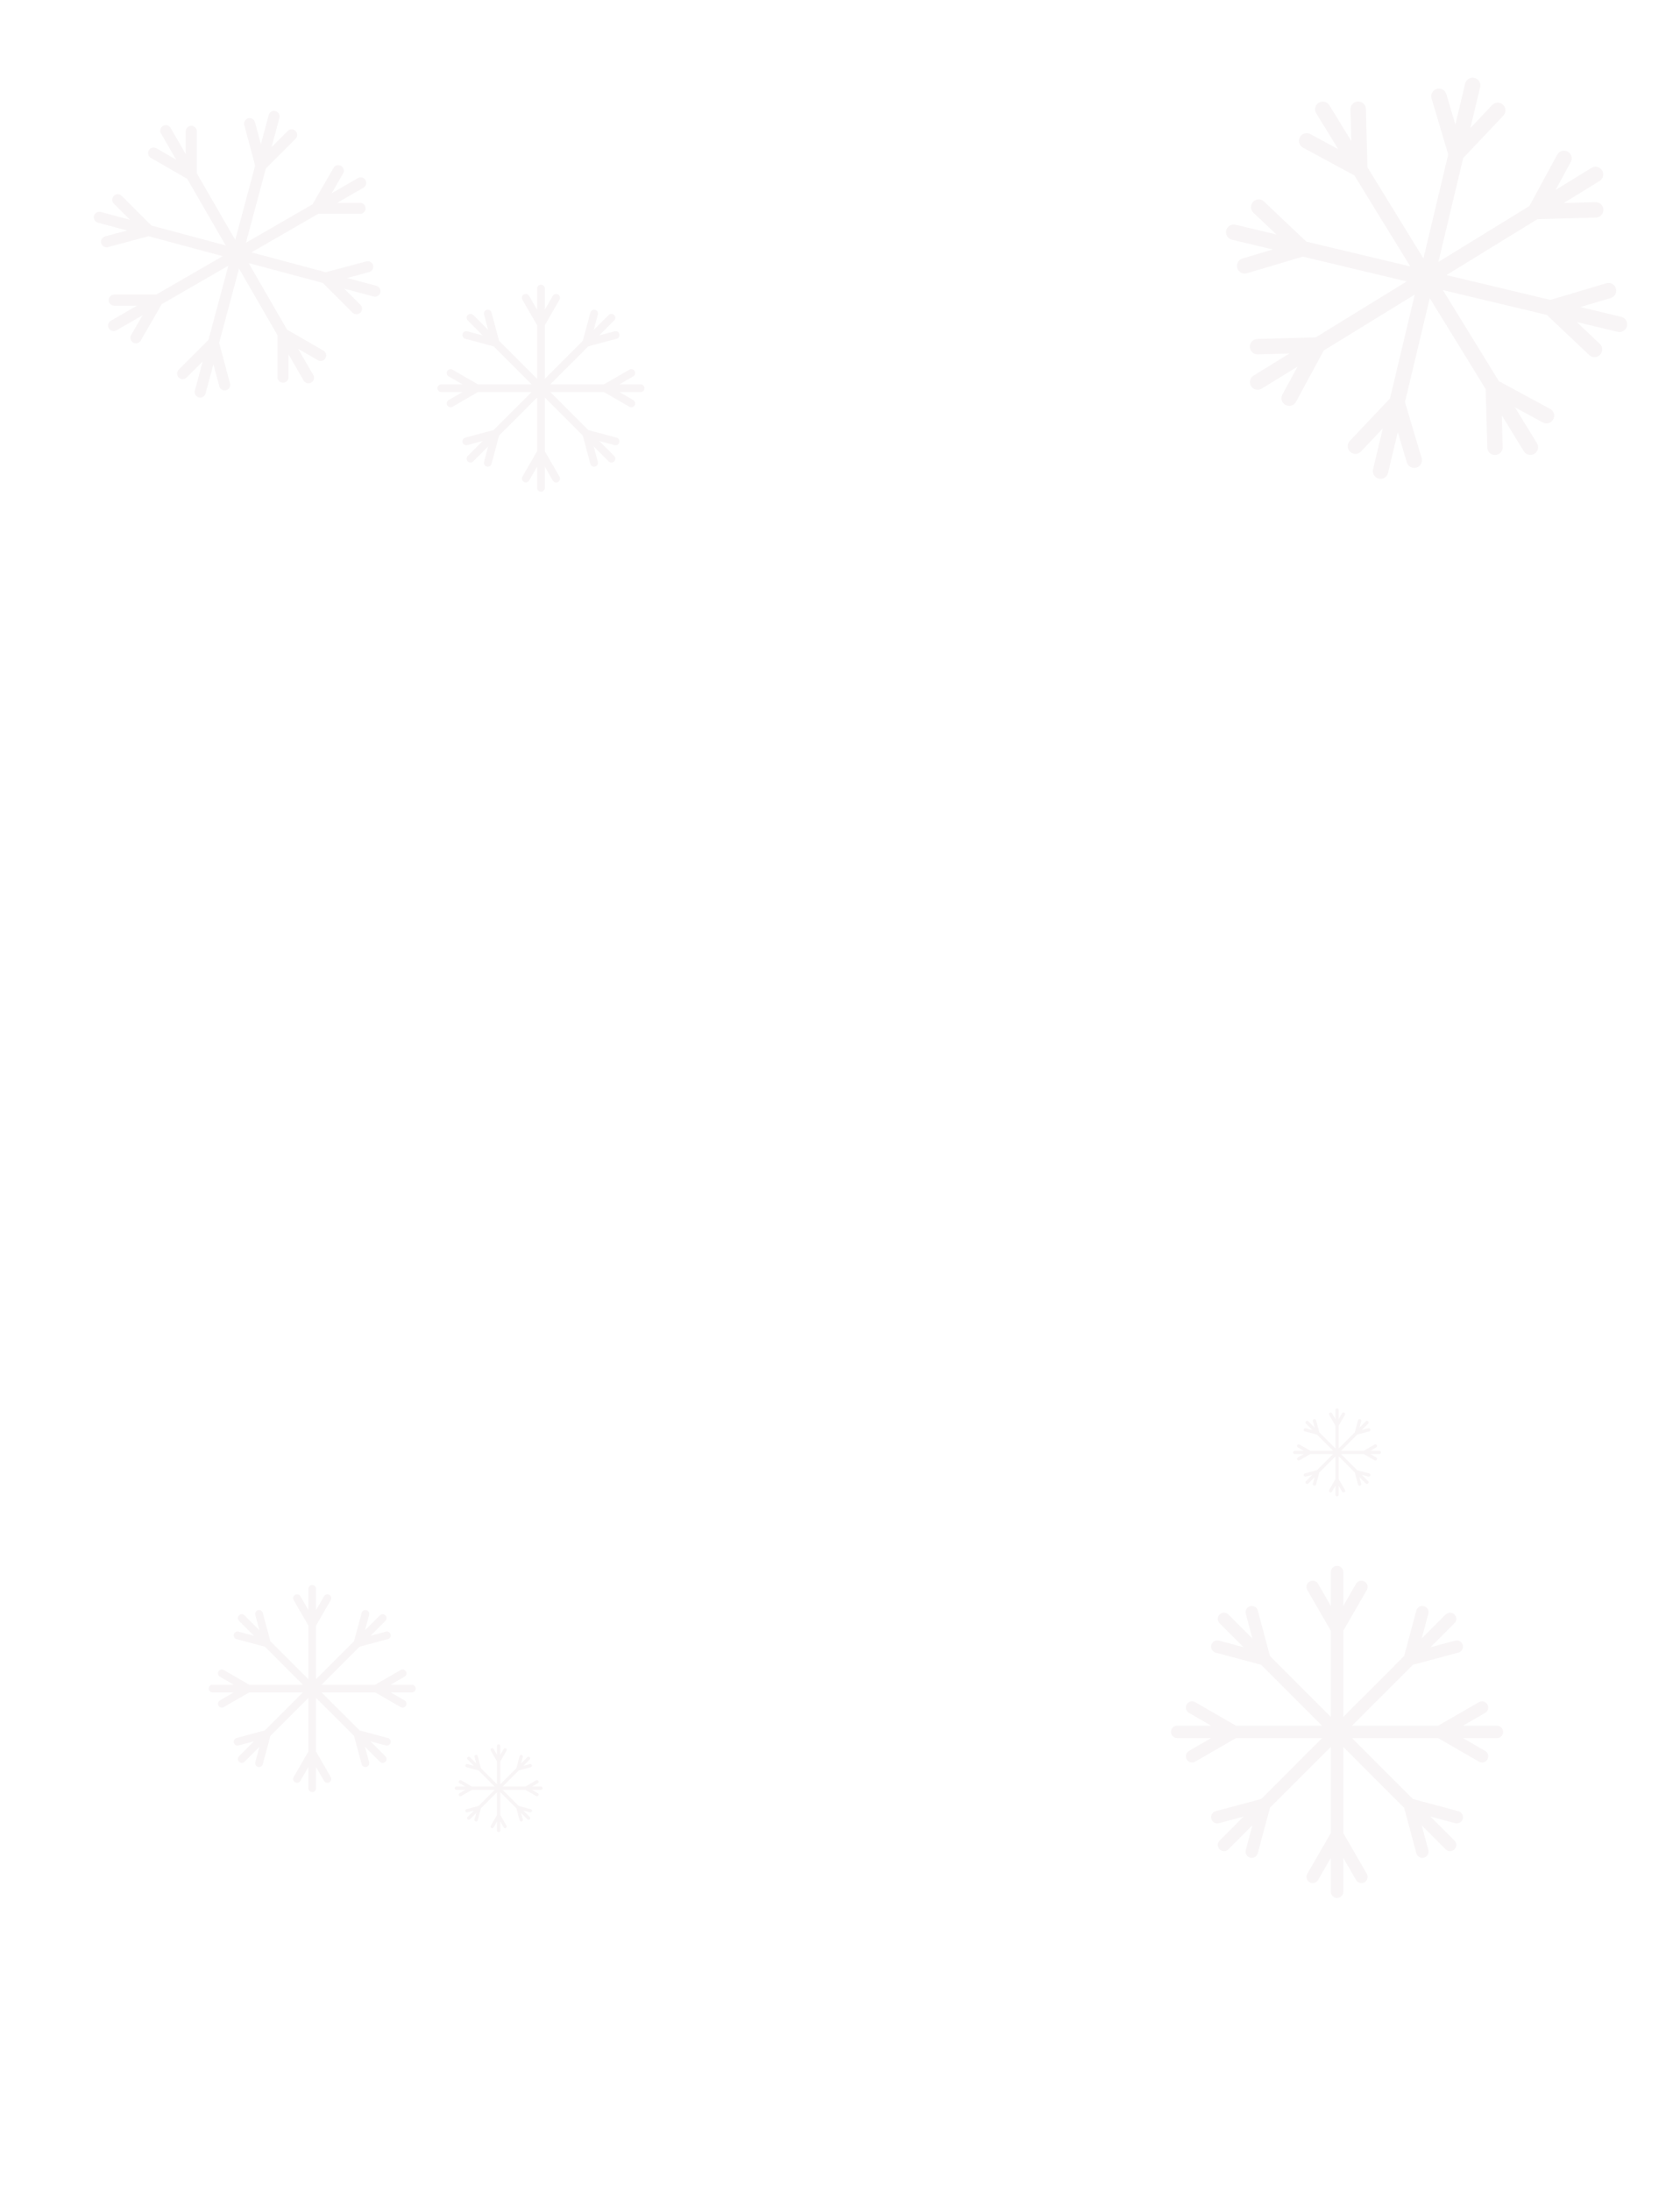 <?xml version="1.0" encoding="UTF-8"?> <svg xmlns="http://www.w3.org/2000/svg" width="513" height="669" viewBox="0 0 513 669" fill="none"><path opacity="0.05" d="M95.335 485.12V495.984M95.335 495.984V515.547M95.335 495.984L99.973 487.951M95.335 495.984L90.697 487.951M95.335 515.547L109.168 501.714M95.335 515.547L114.897 515.547M95.335 515.547L109.168 529.379M95.335 515.547L95.335 535.109M95.335 515.547L81.502 529.379M95.335 515.547L75.773 515.547M95.335 515.547L81.502 501.714M116.85 494.031L109.168 501.714M109.168 501.714L118.127 499.313M109.168 501.714L111.568 492.754M125.762 515.547L114.897 515.547M114.897 515.547L122.93 520.184M114.897 515.547L122.93 510.909M116.85 537.062L109.168 529.379M109.168 529.379L111.568 538.339M109.168 529.379L118.127 531.78M95.335 545.973L95.335 535.109M95.335 535.109L90.697 543.142M95.335 535.109L99.973 543.142M73.82 537.062L81.502 529.379M81.502 529.379L72.543 531.78M81.502 529.379L79.102 538.339M64.908 515.547L75.773 515.547M75.773 515.547L67.74 510.909M75.773 515.547L67.74 520.184M73.82 494.031L81.502 501.714M81.502 501.714L79.102 492.754M81.502 501.714L72.543 499.313" stroke="#752E4A" stroke-width="2.364" stroke-linecap="round"></path><path opacity="0.05" d="M165.181 88.1V98.965M165.181 98.965V118.527M165.181 98.965L169.819 90.931M165.181 98.965L160.543 90.931M165.181 118.527L179.013 104.694M165.181 118.527L184.743 118.527M165.181 118.527L179.013 132.359M165.181 118.527L165.181 138.089M165.181 118.527L151.348 132.359M165.181 118.527L145.619 118.527M165.181 118.527L151.348 104.694M186.696 97.012L179.013 104.694M179.013 104.694L187.973 102.293M179.013 104.694L181.414 95.734M195.608 118.527L184.743 118.527M184.743 118.527L192.776 123.165M184.743 118.527L192.776 113.889M186.696 140.042L179.013 132.359M179.013 132.359L181.414 141.319M179.013 132.359L187.973 134.76M165.181 148.954L165.181 138.089M165.181 138.089L160.543 146.122M165.181 138.089L169.819 146.122M143.666 140.042L151.348 132.359M151.348 132.359L142.388 134.76M151.348 132.359L148.947 141.319M134.754 118.527L145.619 118.527M145.619 118.527L137.586 113.889M145.619 118.527L137.586 123.165M143.666 97.012L151.348 104.694M151.348 104.694L148.947 95.734M151.348 104.694L142.388 102.293" stroke="#752E4A" stroke-width="2.364" stroke-linecap="round"></path><path opacity="0.05" d="M449.68 26.069L444.659 47.097M444.659 47.097L435.619 84.96M444.659 47.097L457.348 33.693M444.659 47.097L439.395 29.406M435.619 84.96L468.784 64.579M435.619 84.96L473.481 93.999M435.619 84.96L455.999 118.124M435.619 84.96L426.579 122.822M435.619 84.96L402.454 105.34M435.619 84.96L397.757 75.919M435.619 84.96L415.238 51.794M487.203 53.26L468.784 64.579M468.784 64.579L487.235 64.073M468.784 64.579L477.571 48.347M494.509 99.02L473.481 93.999M473.481 93.999L486.886 106.688M473.481 93.999L491.172 88.735M467.318 136.544L455.999 118.124M455.999 118.124L456.505 136.575M455.999 118.124L472.231 126.912M421.558 143.85L426.579 122.822M426.579 122.822L413.89 136.226M426.579 122.822L431.843 140.513M384.034 116.659L402.454 105.34M402.454 105.34L384.003 105.846M402.454 105.34L393.667 121.572M376.728 70.899L397.757 75.919M397.757 75.919L384.352 63.231M397.757 75.919L380.066 81.184M403.919 33.375L415.238 51.794M415.238 51.794L414.732 33.344M415.238 51.794L399.007 43.008" stroke="#752E4A" stroke-width="4.704" stroke-linecap="round"></path><path opacity="0.05" d="M152.27 533.062V537.672M152.27 537.672V545.973M152.27 537.672L154.238 534.264M152.27 537.672L150.302 534.264M152.27 545.973L158.139 540.104M152.27 545.973L160.57 545.973M152.27 545.973L158.139 551.843M152.27 545.973L152.27 554.274M152.27 545.973L146.4 551.843M152.27 545.973L143.969 545.973M152.27 545.973L146.4 540.104M161.399 536.844L158.139 540.104M158.139 540.104L161.941 539.085M158.139 540.104L159.158 536.302M165.181 545.973L160.57 545.973M160.57 545.973L163.979 547.941M160.57 545.973L163.979 544.005M161.399 555.103L158.139 551.843M158.139 551.843L159.158 555.645M158.139 551.843L161.941 552.862M152.27 558.885L152.27 554.274M152.27 554.274L150.302 557.683M152.27 554.274L154.238 557.683M143.14 555.103L146.4 551.843M146.4 551.843L142.598 552.862M146.4 551.843L145.381 555.645M139.358 545.973L143.969 545.973M143.969 545.973L140.56 544.005M143.969 545.973L140.56 547.941M143.14 536.844L146.4 540.104M146.4 540.104L145.381 536.302M146.4 540.104L142.598 539.085" stroke="#752E4A" stroke-width="1.003" stroke-linecap="round"></path><path opacity="0.05" d="M408.278 430.536V435.146M408.278 435.146V443.447M408.278 435.146L410.246 431.737M408.278 435.146L406.31 431.737M408.278 443.447L414.148 437.577M408.278 443.447L416.579 443.447M408.278 443.447L414.148 449.317M408.278 443.447L408.278 451.748M408.278 443.447L402.409 449.317M408.278 443.447L399.977 443.447M408.278 443.447L402.409 437.577M417.408 434.317L414.148 437.577M414.148 437.577L417.95 436.559M414.148 437.577L415.167 433.776M421.189 443.447L416.579 443.447M416.579 443.447L419.988 445.415M416.579 443.447L419.988 441.479M417.408 452.577L414.148 449.317M414.148 449.317L415.167 453.119M414.148 449.317L417.95 450.335M408.278 456.358L408.278 451.748M408.278 451.748L406.31 455.157M408.278 451.748L410.246 455.157M399.149 452.577L402.409 449.317M402.409 449.317L398.607 450.335M402.409 449.317L401.39 453.119M395.367 443.447L399.977 443.447M399.977 443.447L396.569 441.479M399.977 443.447L396.569 445.415M399.149 434.317L402.409 437.577M402.409 437.577L401.39 433.775M402.409 437.577L398.607 436.559" stroke="#752E4A" stroke-width="1.003" stroke-linecap="round"></path><path opacity="0.05" d="M408.278 479.973V497.401M408.278 497.401V528.781M408.278 497.401L415.718 484.515M408.278 497.401L400.839 484.515M408.278 528.781L430.467 506.592M408.278 528.781L439.658 528.781M408.278 528.781L430.467 550.969M408.278 528.781L408.278 560.16M408.278 528.781L386.089 550.969M408.278 528.781L376.899 528.781M408.278 528.781L386.089 506.592M442.79 494.269L430.467 506.592M430.467 506.592L444.839 502.741M430.467 506.592L434.318 492.22M457.085 528.781L439.658 528.781M439.658 528.781L452.543 536.22M439.658 528.781L452.543 521.341M442.79 563.293L430.467 550.969M430.467 550.969L434.318 565.341M430.467 550.969L444.839 554.82M408.278 577.588L408.278 560.16M408.278 560.16L400.839 573.046M408.278 560.16L415.718 573.046M373.766 563.293L386.089 550.969M386.089 550.969L371.717 554.82M386.089 550.969L382.238 565.341M359.471 528.781L376.899 528.781M376.899 528.781L364.013 521.341M376.899 528.781L364.013 536.22M373.766 494.268L386.089 506.592M386.089 506.592L382.238 492.22M386.089 506.592L371.717 502.741" stroke="#752E4A" stroke-width="3.792" stroke-linecap="round"></path><path opacity="0.05" d="M83.686 35.549L79.66 50.573M79.66 50.573L72.412 77.625M79.66 50.573L89.05 41.183M79.66 50.573L76.224 37.746M72.412 77.625L96.666 63.622M72.412 77.625L99.464 84.873M72.412 77.625L86.415 101.879M72.412 77.625L65.163 104.676M72.412 77.625L48.158 91.628M72.412 77.625L45.36 70.376M72.412 77.625L58.409 53.371M110.136 55.845L96.666 63.622M96.666 63.622L109.945 63.622M96.666 63.622L103.306 52.121M114.488 88.899L99.464 84.873M99.464 84.873L108.854 94.263M99.464 84.873L112.291 81.436M94.192 115.349L86.415 101.879M86.415 101.879L86.415 115.158M86.415 101.879L97.915 108.518M61.138 119.701L65.163 104.676M65.163 104.676L55.773 114.066M65.163 104.676L68.6 117.503M34.688 99.405L48.158 91.628M48.158 91.628L34.879 91.628M48.158 91.628L41.518 103.128M30.336 66.351L45.36 70.376M45.36 70.376L35.97 60.986M45.36 70.376L32.533 73.813M50.632 39.901L58.409 53.371M58.409 53.371L58.409 40.091M58.409 53.371L46.909 46.731" stroke="#752E4A" stroke-width="3.384" stroke-linecap="round"></path></svg> 